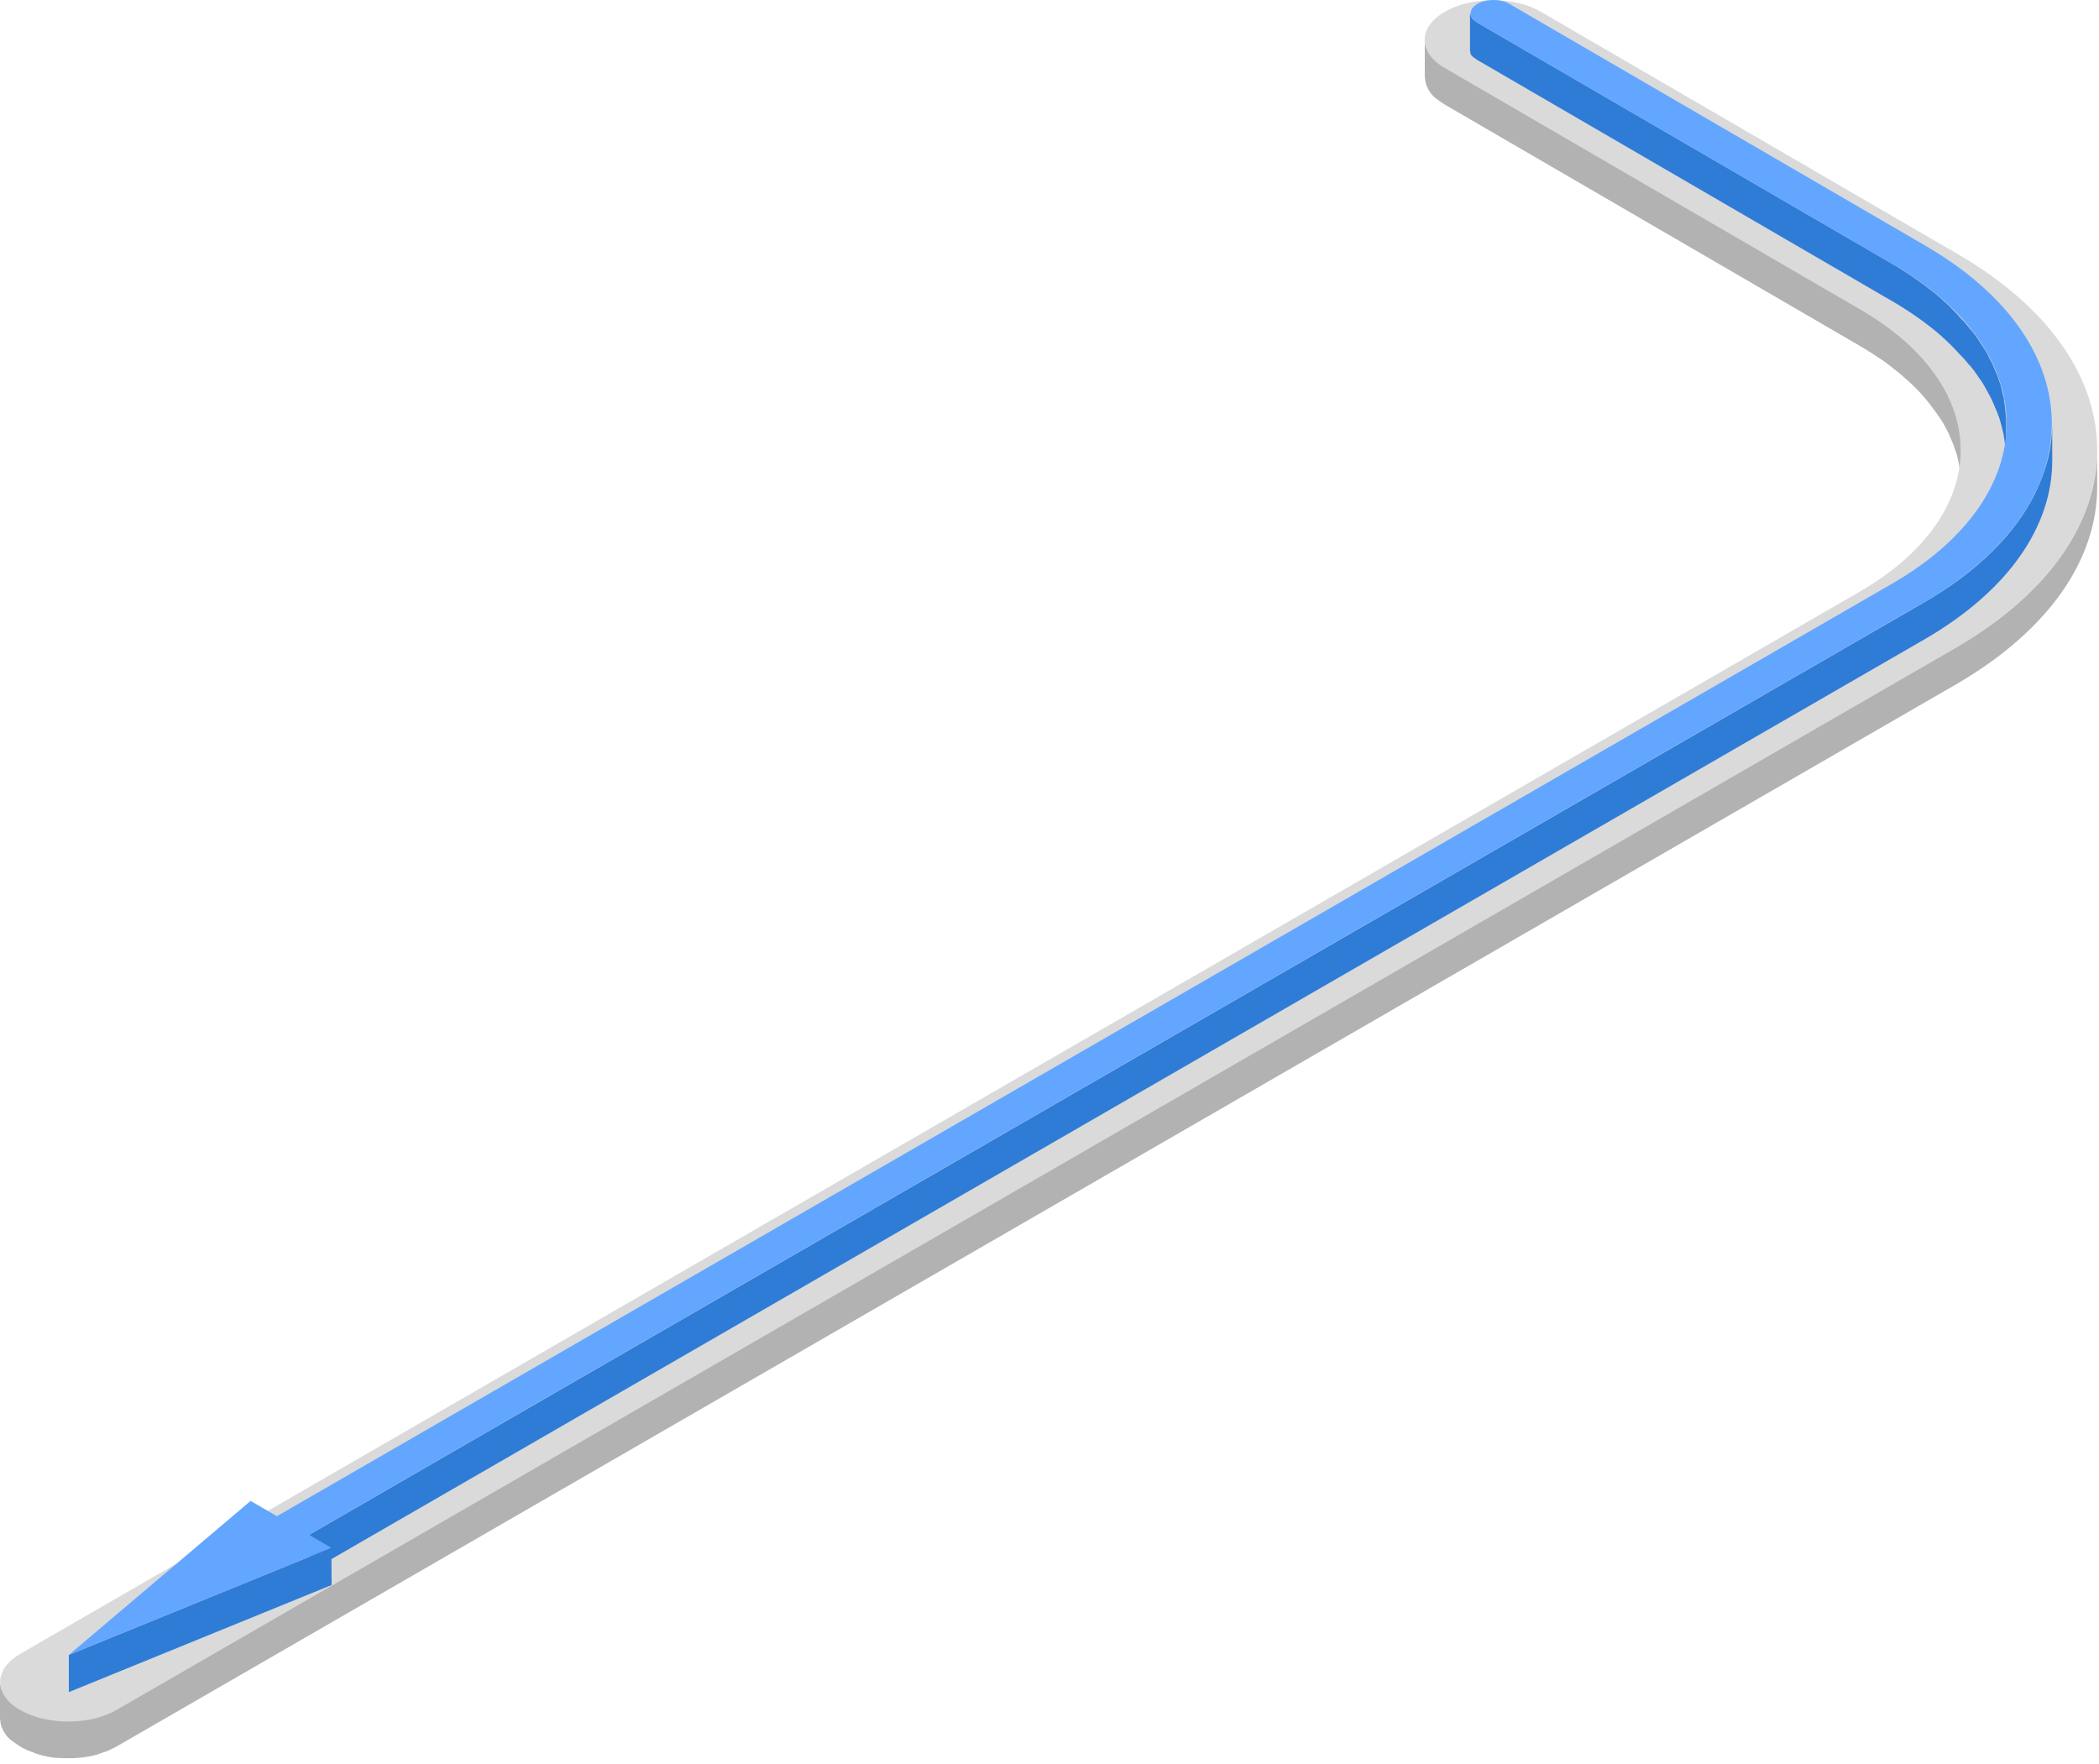 <?xml version="1.0" encoding="UTF-8"?> <svg xmlns="http://www.w3.org/2000/svg" width="238" height="200" viewBox="0 0 238 200" fill="none"> <path d="M161.551 4.512C161.551 4.575 161.551 4.669 161.582 4.732C161.582 4.826 161.582 4.889 161.614 4.984C161.614 5.047 161.645 5.109 161.677 5.172C161.708 5.235 161.708 5.33 161.74 5.393C161.771 5.456 161.803 5.519 161.834 5.581C161.866 5.676 161.897 5.739 161.96 5.833C161.991 5.896 162.023 5.959 162.054 5.991C162.117 6.085 162.18 6.179 162.243 6.274C162.306 6.368 162.369 6.431 162.432 6.525C162.463 6.557 162.463 6.557 162.495 6.588C162.589 6.683 162.715 6.809 162.809 6.903C162.872 6.966 162.967 7.029 163.061 7.092C163.124 7.155 163.187 7.218 163.281 7.249C163.376 7.312 163.47 7.375 163.565 7.438C163.659 7.501 163.754 7.564 163.848 7.627L211.048 35.066C211.206 35.16 211.363 35.255 211.52 35.349C211.678 35.444 211.803 35.538 211.961 35.632C212.212 35.79 212.433 35.916 212.653 36.073C212.873 36.199 213.062 36.356 213.282 36.482C213.503 36.639 213.723 36.797 213.943 36.954C214.132 37.111 214.321 37.237 214.51 37.395C214.73 37.552 214.919 37.709 215.107 37.867C215.296 38.024 215.454 38.15 215.642 38.307C215.831 38.464 216.02 38.622 216.209 38.81C216.272 38.873 216.366 38.936 216.429 38.999C216.586 39.157 216.744 39.282 216.87 39.44C216.933 39.503 216.964 39.534 217.027 39.597C217.31 39.88 217.593 40.163 217.845 40.447C217.908 40.51 217.971 40.573 218.034 40.667C218.254 40.919 218.474 41.17 218.663 41.422C218.695 41.485 218.758 41.517 218.789 41.58C218.821 41.611 218.82 41.611 218.852 41.642C218.915 41.737 218.978 41.831 219.041 41.926C219.23 42.177 219.418 42.429 219.607 42.681C219.702 42.807 219.796 42.964 219.89 43.09C220.048 43.31 220.174 43.562 220.331 43.782C220.362 43.845 220.425 43.908 220.457 43.971C220.52 44.065 220.551 44.16 220.614 44.254C220.709 44.443 220.834 44.632 220.929 44.852C221.023 45.009 221.086 45.167 221.149 45.355C221.244 45.544 221.306 45.765 221.401 45.953C221.432 46.048 221.464 46.142 221.495 46.205C221.527 46.3 221.558 46.362 221.59 46.457C221.653 46.646 221.716 46.834 221.778 47.023C221.841 47.181 221.873 47.369 221.936 47.527C221.999 47.716 222.03 47.904 222.062 48.093C222.093 48.188 222.124 48.282 222.124 48.408C222.124 48.471 222.156 48.534 222.156 48.628C222.187 48.817 222.219 49.006 222.25 49.226C222.282 49.383 222.282 49.572 222.313 49.729C222.345 49.918 222.345 50.139 222.345 50.327C222.345 50.453 222.376 50.548 222.376 50.673C222.376 50.799 222.376 50.894 222.376 51.02V55.236C222.376 55.016 222.345 54.764 222.345 54.544C222.345 54.355 222.313 54.135 222.313 53.946C222.282 53.789 222.282 53.6 222.25 53.443C222.219 53.254 222.187 53.065 222.156 52.845C222.125 52.687 222.093 52.498 222.062 52.341C222.03 52.152 221.967 51.964 221.936 51.775C221.904 51.617 221.841 51.429 221.778 51.271C221.716 51.083 221.653 50.894 221.59 50.705C221.527 50.548 221.464 50.359 221.401 50.202C221.306 50.013 221.244 49.792 221.149 49.604C221.086 49.446 220.992 49.289 220.929 49.1C220.834 48.911 220.74 48.722 220.614 48.502C220.52 48.345 220.457 48.188 220.362 48.03C220.237 47.81 220.079 47.558 219.922 47.338C219.827 47.212 219.733 47.055 219.639 46.929C219.45 46.677 219.261 46.425 219.072 46.174C218.978 46.048 218.915 45.953 218.82 45.828C218.789 45.765 218.726 45.733 218.695 45.67C218.506 45.419 218.286 45.167 218.065 44.915C218.002 44.852 217.939 44.789 217.876 44.695C217.625 44.411 217.342 44.128 217.058 43.845C216.995 43.782 216.964 43.751 216.901 43.688C216.681 43.468 216.461 43.279 216.209 43.059C216.02 42.901 215.831 42.744 215.642 42.555C215.454 42.398 215.296 42.24 215.107 42.114C214.919 41.957 214.698 41.8 214.51 41.642C214.321 41.485 214.132 41.359 213.943 41.202C213.723 41.045 213.503 40.887 213.282 40.73C213.062 40.604 212.873 40.447 212.653 40.321C212.433 40.163 212.181 40.006 211.961 39.88C211.678 39.691 211.363 39.503 211.048 39.314L163.848 11.875C163.816 11.843 163.785 11.843 163.753 11.812C163.691 11.78 163.628 11.717 163.565 11.686C163.47 11.623 163.376 11.56 163.281 11.497C163.219 11.434 163.124 11.371 163.061 11.34C162.967 11.277 162.904 11.214 162.809 11.151C162.809 11.151 162.778 11.12 162.747 11.12C162.652 11.025 162.558 10.931 162.463 10.836C162.432 10.805 162.432 10.805 162.4 10.774C162.338 10.71 162.306 10.648 162.243 10.585C162.212 10.553 162.212 10.522 162.18 10.49C162.117 10.396 162.054 10.302 161.991 10.207C161.96 10.176 161.928 10.144 161.928 10.081C161.928 10.05 161.897 10.05 161.897 10.018C161.865 9.924 161.834 9.861 161.771 9.767C161.74 9.735 161.708 9.672 161.708 9.641C161.708 9.609 161.708 9.609 161.708 9.578C161.677 9.515 161.677 9.42 161.645 9.357C161.645 9.295 161.614 9.263 161.614 9.2V9.169C161.614 9.074 161.582 9.011 161.582 8.917C161.582 8.854 161.551 8.823 161.551 8.76C161.551 8.728 161.551 8.728 161.551 8.697V4.512Z" fill="#B2B2B2"></path> <path d="M0 190.67C0 190.732 3.07289e-05 190.827 0.031 190.89C0.031 190.984 0.032 191.047 0.063 191.142C0.063 191.204 0.094 191.267 0.126 191.33C0.157 191.393 0.157 191.488 0.189 191.551C0.22 191.614 0.252 191.677 0.283 191.739C0.315 191.834 0.346 191.897 0.409 191.991C0.441 192.054 0.472 192.117 0.503 192.148C0.566 192.243 0.629 192.337 0.692 192.432C0.755 192.526 0.818 192.589 0.881 192.683C0.913 192.715 0.913 192.715 0.944 192.746C1.038 192.841 1.164 192.967 1.259 193.061C1.322 193.124 1.416 193.187 1.51 193.25C1.573 193.313 1.636 193.376 1.731 193.407C1.825 193.47 1.92 193.533 2.014 193.596C2.108 193.659 2.203 193.722 2.297 193.785C2.517 193.911 2.769 194.037 3.021 194.162C3.084 194.194 3.178 194.225 3.241 194.257C3.43 194.351 3.65 194.414 3.839 194.477C3.902 194.509 3.996 194.54 4.059 194.54C4.185 194.571 4.311 194.603 4.468 194.666C4.563 194.697 4.657 194.729 4.783 194.76C4.909 194.792 5.066 194.823 5.224 194.855C5.318 194.886 5.412 194.886 5.507 194.918C5.79 194.981 6.105 195.012 6.388 195.043C6.482 195.043 6.577 195.043 6.671 195.075C6.86 195.075 7.017 195.106 7.206 195.106C7.332 195.106 7.426 195.106 7.552 195.106C7.709 195.106 7.835 195.106 7.993 195.106C8.118 195.106 8.244 195.106 8.339 195.106C8.465 195.106 8.591 195.106 8.716 195.075C8.842 195.075 8.968 195.043 9.062 195.043C9.188 195.043 9.314 195.012 9.44 195.012C9.566 195.012 9.66 194.981 9.786 194.949C9.912 194.918 10.069 194.918 10.195 194.886C10.29 194.855 10.416 194.855 10.51 194.823C10.667 194.792 10.825 194.76 10.982 194.697C11.076 194.666 11.171 194.666 11.234 194.634C11.517 194.54 11.8 194.446 12.052 194.351C12.178 194.288 12.304 194.257 12.461 194.194C12.524 194.162 12.587 194.131 12.65 194.099C12.838 194.005 13.027 193.911 13.216 193.816L221.715 73.424C232.446 67.225 237.827 59.075 237.795 50.925V55.142C237.827 63.292 232.446 71.442 221.715 77.641L13.216 198.033C13.027 198.127 12.838 198.222 12.65 198.316C12.587 198.347 12.524 198.379 12.461 198.41C12.335 198.473 12.241 198.505 12.115 198.568H12.083C11.8 198.662 11.548 198.757 11.265 198.851C11.234 198.851 11.234 198.882 11.202 198.882C11.139 198.914 11.076 198.914 11.013 198.945C10.856 198.977 10.699 199.04 10.541 199.071C10.51 199.071 10.447 199.103 10.416 199.103C10.353 199.103 10.29 199.134 10.227 199.134C10.101 199.166 9.944 199.197 9.818 199.197C9.755 199.197 9.723 199.229 9.66 199.229C9.597 199.229 9.534 199.229 9.472 199.26C9.346 199.291 9.22 199.291 9.094 199.291C9.031 199.291 8.968 199.291 8.905 199.323C8.842 199.323 8.779 199.323 8.716 199.323C8.591 199.323 8.465 199.354 8.339 199.354C8.276 199.354 8.213 199.354 8.15 199.354C8.087 199.354 8.056 199.354 7.993 199.354C7.835 199.354 7.709 199.354 7.552 199.354C7.489 199.354 7.426 199.354 7.332 199.354C7.3 199.354 7.237 199.354 7.206 199.354C7.017 199.354 6.86 199.323 6.671 199.323C6.608 199.323 6.545 199.323 6.451 199.323C6.419 199.323 6.419 199.323 6.388 199.323C6.105 199.291 5.79 199.26 5.507 199.197H5.475C5.381 199.197 5.318 199.166 5.224 199.134C5.066 199.103 4.94 199.071 4.783 199.04C4.689 199.008 4.594 198.977 4.468 198.945C4.342 198.914 4.185 198.882 4.059 198.819C4.028 198.819 3.996 198.819 3.965 198.788C3.933 198.788 3.87 198.757 3.839 198.725C3.619 198.662 3.43 198.568 3.241 198.505C3.178 198.473 3.084 198.442 3.021 198.41C2.769 198.285 2.517 198.19 2.297 198.033C2.266 198.001 2.234 198.001 2.203 197.97C2.14 197.938 2.077 197.875 2.014 197.844C1.92 197.781 1.825 197.718 1.731 197.655C1.668 197.592 1.573 197.529 1.51 197.498C1.416 197.435 1.353 197.372 1.259 197.309C1.259 197.309 1.227 197.278 1.196 197.278C1.101 197.183 1.007 197.089 0.913 196.994C0.881 196.963 0.881 196.963 0.85 196.931C0.787 196.869 0.755 196.806 0.692 196.743C0.661 196.711 0.661 196.68 0.629 196.648C0.566 196.554 0.504 196.459 0.441 196.365C0.409 196.334 0.378 196.302 0.378 196.239C0.378 196.208 0.346 196.208 0.346 196.176C0.315 196.082 0.283 196.019 0.22 195.925C0.189 195.893 0.157 195.83 0.157 195.799C0.157 195.767 0.157 195.767 0.157 195.736C0.126 195.673 0.126 195.578 0.094 195.515C0.094 195.453 0.063 195.421 0.063 195.358V195.327C0.063 195.232 0.031 195.169 0.031 195.075C0.031 195.012 0 194.981 0 194.918C0 194.886 0 194.886 0 194.855V190.67Z" fill="#B2B2B2"></path> <path d="M163.818 1.335C160.798 3.097 160.766 5.929 163.787 7.691L210.987 35.13C226.154 43.941 226.091 58.29 210.798 67.132L2.299 187.524C-0.722 189.286 -0.753 192.118 2.268 193.881C5.288 195.643 10.197 195.643 13.218 193.881L221.717 73.488C243.052 61.153 243.178 41.109 221.969 28.805L174.769 1.366C171.779 -0.427 166.871 -0.427 163.818 1.335Z" fill="#DADADA"></path> <path d="M166.775 1.774C166.775 1.774 166.806 1.806 166.775 1.774C166.806 1.9 166.869 1.963 166.9 2.057L166.932 2.089C166.995 2.152 167.058 2.246 167.152 2.309C167.215 2.372 167.278 2.403 167.341 2.435C167.404 2.466 167.435 2.498 167.498 2.561L214.699 30C214.887 30.094 215.045 30.22 215.233 30.314C215.391 30.409 215.548 30.535 215.705 30.629C215.989 30.787 216.24 30.975 216.492 31.133C216.744 31.29 216.964 31.447 217.184 31.605C217.436 31.793 217.688 31.951 217.94 32.14C218.16 32.297 218.38 32.454 218.6 32.643C218.821 32.832 219.072 32.989 219.293 33.178C219.513 33.335 219.702 33.524 219.891 33.681C220.111 33.87 220.331 34.059 220.52 34.248C220.614 34.311 220.709 34.405 220.772 34.468C220.96 34.626 221.118 34.783 221.275 34.972C221.338 35.035 221.401 35.066 221.433 35.129C221.747 35.444 222.062 35.758 222.345 36.104C222.408 36.167 222.471 36.262 222.565 36.325C222.817 36.608 223.069 36.891 223.289 37.174C223.32 37.237 223.383 37.3 223.446 37.363C223.478 37.395 223.478 37.426 223.509 37.426C223.761 37.741 223.981 38.024 224.202 38.339C224.233 38.401 224.296 38.464 224.327 38.527C224.548 38.873 224.768 39.188 224.988 39.534C225.02 39.597 225.051 39.66 225.083 39.692C225.146 39.818 225.24 39.943 225.303 40.069C225.366 40.164 225.429 40.289 225.46 40.384C225.586 40.604 225.681 40.824 225.806 41.045C225.901 41.233 225.995 41.422 226.058 41.611C226.152 41.831 226.247 42.052 226.341 42.272C226.373 42.366 226.436 42.461 226.467 42.555C226.499 42.65 226.53 42.744 226.562 42.838C226.624 43.059 226.719 43.279 226.782 43.468C226.845 43.656 226.908 43.845 226.939 44.066C227.002 44.286 227.034 44.506 227.097 44.726C227.128 44.852 227.159 44.947 227.191 45.072C227.222 45.167 227.222 45.23 227.222 45.324C227.254 45.544 227.285 45.765 227.317 45.985C227.348 46.174 227.38 46.363 227.38 46.551C227.411 46.772 227.411 46.992 227.443 47.212C227.443 47.338 227.474 47.464 227.474 47.59C227.474 47.716 227.474 47.842 227.474 47.967V52.184C227.474 51.932 227.443 51.649 227.443 51.397C227.443 51.177 227.411 50.957 227.38 50.736C227.348 50.548 227.348 50.359 227.317 50.17C227.285 49.95 227.254 49.73 227.222 49.509C227.191 49.321 227.159 49.132 227.097 48.911C227.034 48.691 227.002 48.471 226.939 48.251C226.876 48.062 226.845 47.873 226.782 47.684C226.719 47.464 226.656 47.244 226.562 47.055C226.499 46.866 226.436 46.677 226.341 46.488C226.247 46.268 226.152 46.048 226.058 45.828C225.964 45.639 225.901 45.45 225.806 45.261C225.712 45.041 225.586 44.821 225.46 44.6C225.334 44.38 225.209 44.128 225.083 43.908C225.051 43.845 225.02 43.782 224.988 43.751C224.799 43.405 224.579 43.09 224.327 42.744C224.296 42.681 224.233 42.618 224.202 42.555C223.981 42.209 223.73 41.894 223.446 41.548C223.415 41.485 223.352 41.422 223.289 41.391C223.069 41.108 222.817 40.824 222.565 40.541C222.502 40.478 222.439 40.384 222.345 40.321C222.062 40.006 221.747 39.692 221.433 39.346C221.37 39.282 221.307 39.251 221.275 39.188C221.023 38.936 220.772 38.716 220.52 38.464C220.3 38.276 220.111 38.087 219.891 37.898C219.702 37.741 219.481 37.552 219.293 37.395C219.072 37.206 218.852 37.048 218.6 36.86C218.38 36.702 218.16 36.514 217.94 36.356C217.688 36.167 217.436 36.01 217.184 35.821C216.964 35.664 216.712 35.507 216.492 35.349C216.24 35.192 215.957 35.003 215.705 34.846C215.359 34.625 215.045 34.437 214.667 34.216L167.467 6.777C167.467 6.777 167.435 6.777 167.435 6.746C167.372 6.714 167.341 6.683 167.31 6.651C167.247 6.62 167.184 6.557 167.121 6.526C167.121 6.526 167.121 6.526 167.089 6.526C167.026 6.463 166.963 6.4 166.932 6.368L166.9 6.337L166.869 6.305C166.869 6.274 166.837 6.274 166.806 6.242C166.775 6.179 166.743 6.148 166.743 6.085C166.743 6.085 166.743 6.085 166.743 6.054V6.022C166.743 5.991 166.712 5.959 166.712 5.928C166.712 5.865 166.712 5.833 166.68 5.77C166.68 5.77 166.68 5.77 166.68 5.739V1.522C166.743 1.585 166.743 1.68 166.775 1.774Z" fill="#2F7CD6"></path> <path d="M218.128 68.326C224.201 64.834 228.387 60.617 230.652 56.149C231.093 55.268 231.47 54.355 231.785 53.443C231.942 53.002 232.068 52.53 232.194 52.09C232.54 50.705 232.697 49.321 232.697 47.967V52.184C232.729 59.547 227.852 66.942 218.128 72.543L35.054 178.24V174.024L218.128 68.326Z" fill="#2F7CD6"></path> <path d="M7.804 187.649V191.865L37.603 179.719L37.571 175.502L7.804 187.649Z" fill="#2F7CD6"></path> <path d="M167.498 0.452C166.491 1.05 166.491 1.994 167.498 2.561L214.698 30C231.879 39.975 231.785 56.243 214.478 66.218L31.404 171.915L28.415 170.185L7.804 187.649L37.571 175.503L35.023 174.024L218.097 68.326C237.417 57.187 237.512 39.031 218.317 27.86L171.117 0.421C170.141 -0.145 168.505 -0.145 167.498 0.452Z" fill="#63A6FF"></path> </svg> 